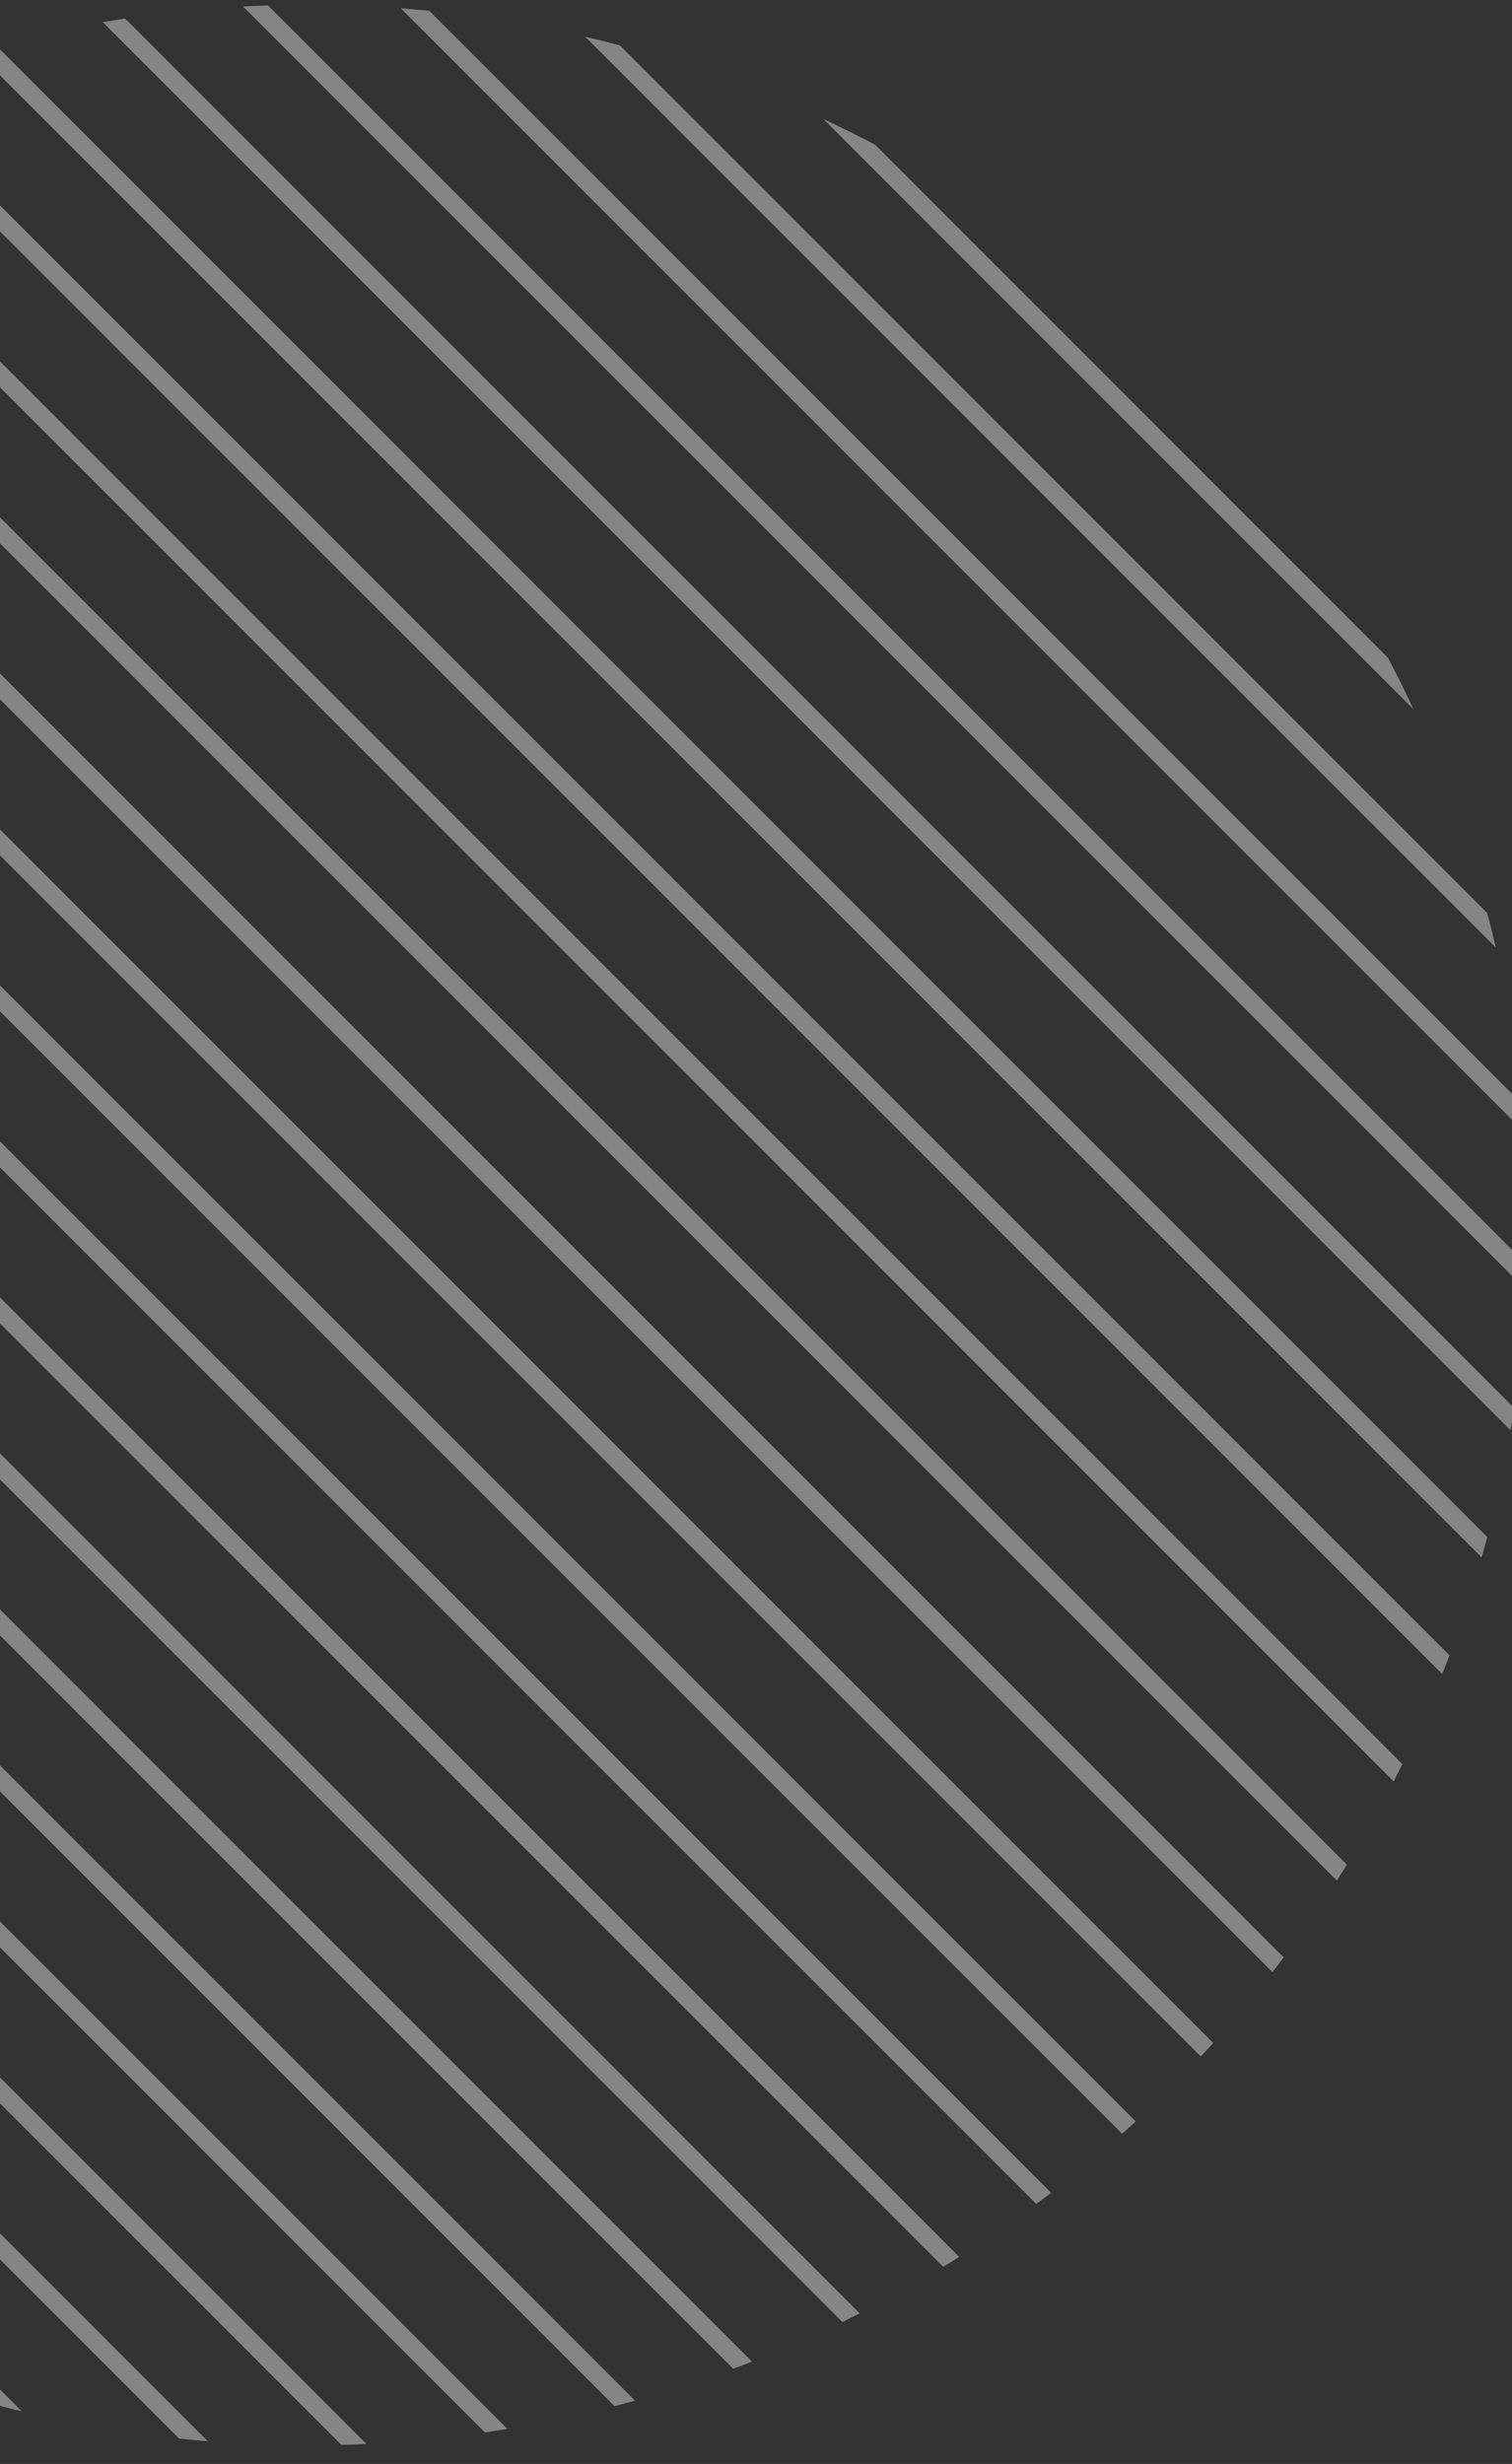 <svg height="536" viewBox="0 0 329 536" width="329" xmlns="http://www.w3.org/2000/svg" xmlns:xlink="http://www.w3.org/1999/xlink"><rect x="0" y="0" width="329" height="536" fill="#333333" stroke="none"/><clipPath id="a"><path d="m0 9367h329v536h-329z"/></clipPath><clipPath id="b"><circle cx="1056.5" cy="14957.5" r="265.5"/></clipPath><g clip-path="url(#a)" transform="translate(0 -9367)"><g clip-path="url(#b)" fill="none" opacity=".4" stroke="#fff" stroke-width="4" transform="matrix(.707 .707 -.707 .707 9894.991 -1688.4)"><path d="m0 0h679" transform="translate(717 15234)"/><path d="m0 0h679" transform="translate(717 15210)"/><path d="m0 0h679" transform="translate(717 15186)"/><path d="m0 0h679" transform="translate(717 15162)"/><path d="m0 0h679" transform="translate(717 15138)"/><path d="m0 0h679" transform="translate(717 15114)"/><path d="m0 0h679" transform="translate(717 15090)"/><path d="m0 0h679" transform="translate(717 15066)"/><path d="m0 0h679" transform="translate(717 15042)"/><path d="m0 0h679" transform="translate(717 15018)"/><path d="m0 0h679" transform="translate(717 14994)"/><path d="m0 0h679" transform="translate(717 14970)"/><path d="m0 0h679" transform="translate(717 14946)"/><path d="m0 0h679" transform="translate(717 14922)"/><path d="m0 0h679" transform="translate(717 14898)"/><path d="m0 0h679" transform="translate(717 14874)"/><path d="m0 0h679" transform="translate(717 14850)"/><path d="m0 0h679" transform="translate(717 14826)"/><path d="m0 0h679" transform="translate(717 14802)"/><path d="m0 0h679" transform="translate(717 14778)"/><path d="m0 0h679" transform="translate(717 14754)"/><path d="m0 0h679" transform="translate(717 14730)"/><path d="m0 0h679" transform="translate(717 14706)"/><path d="m0 0h679" transform="translate(717 14682)"/></g></g></svg>